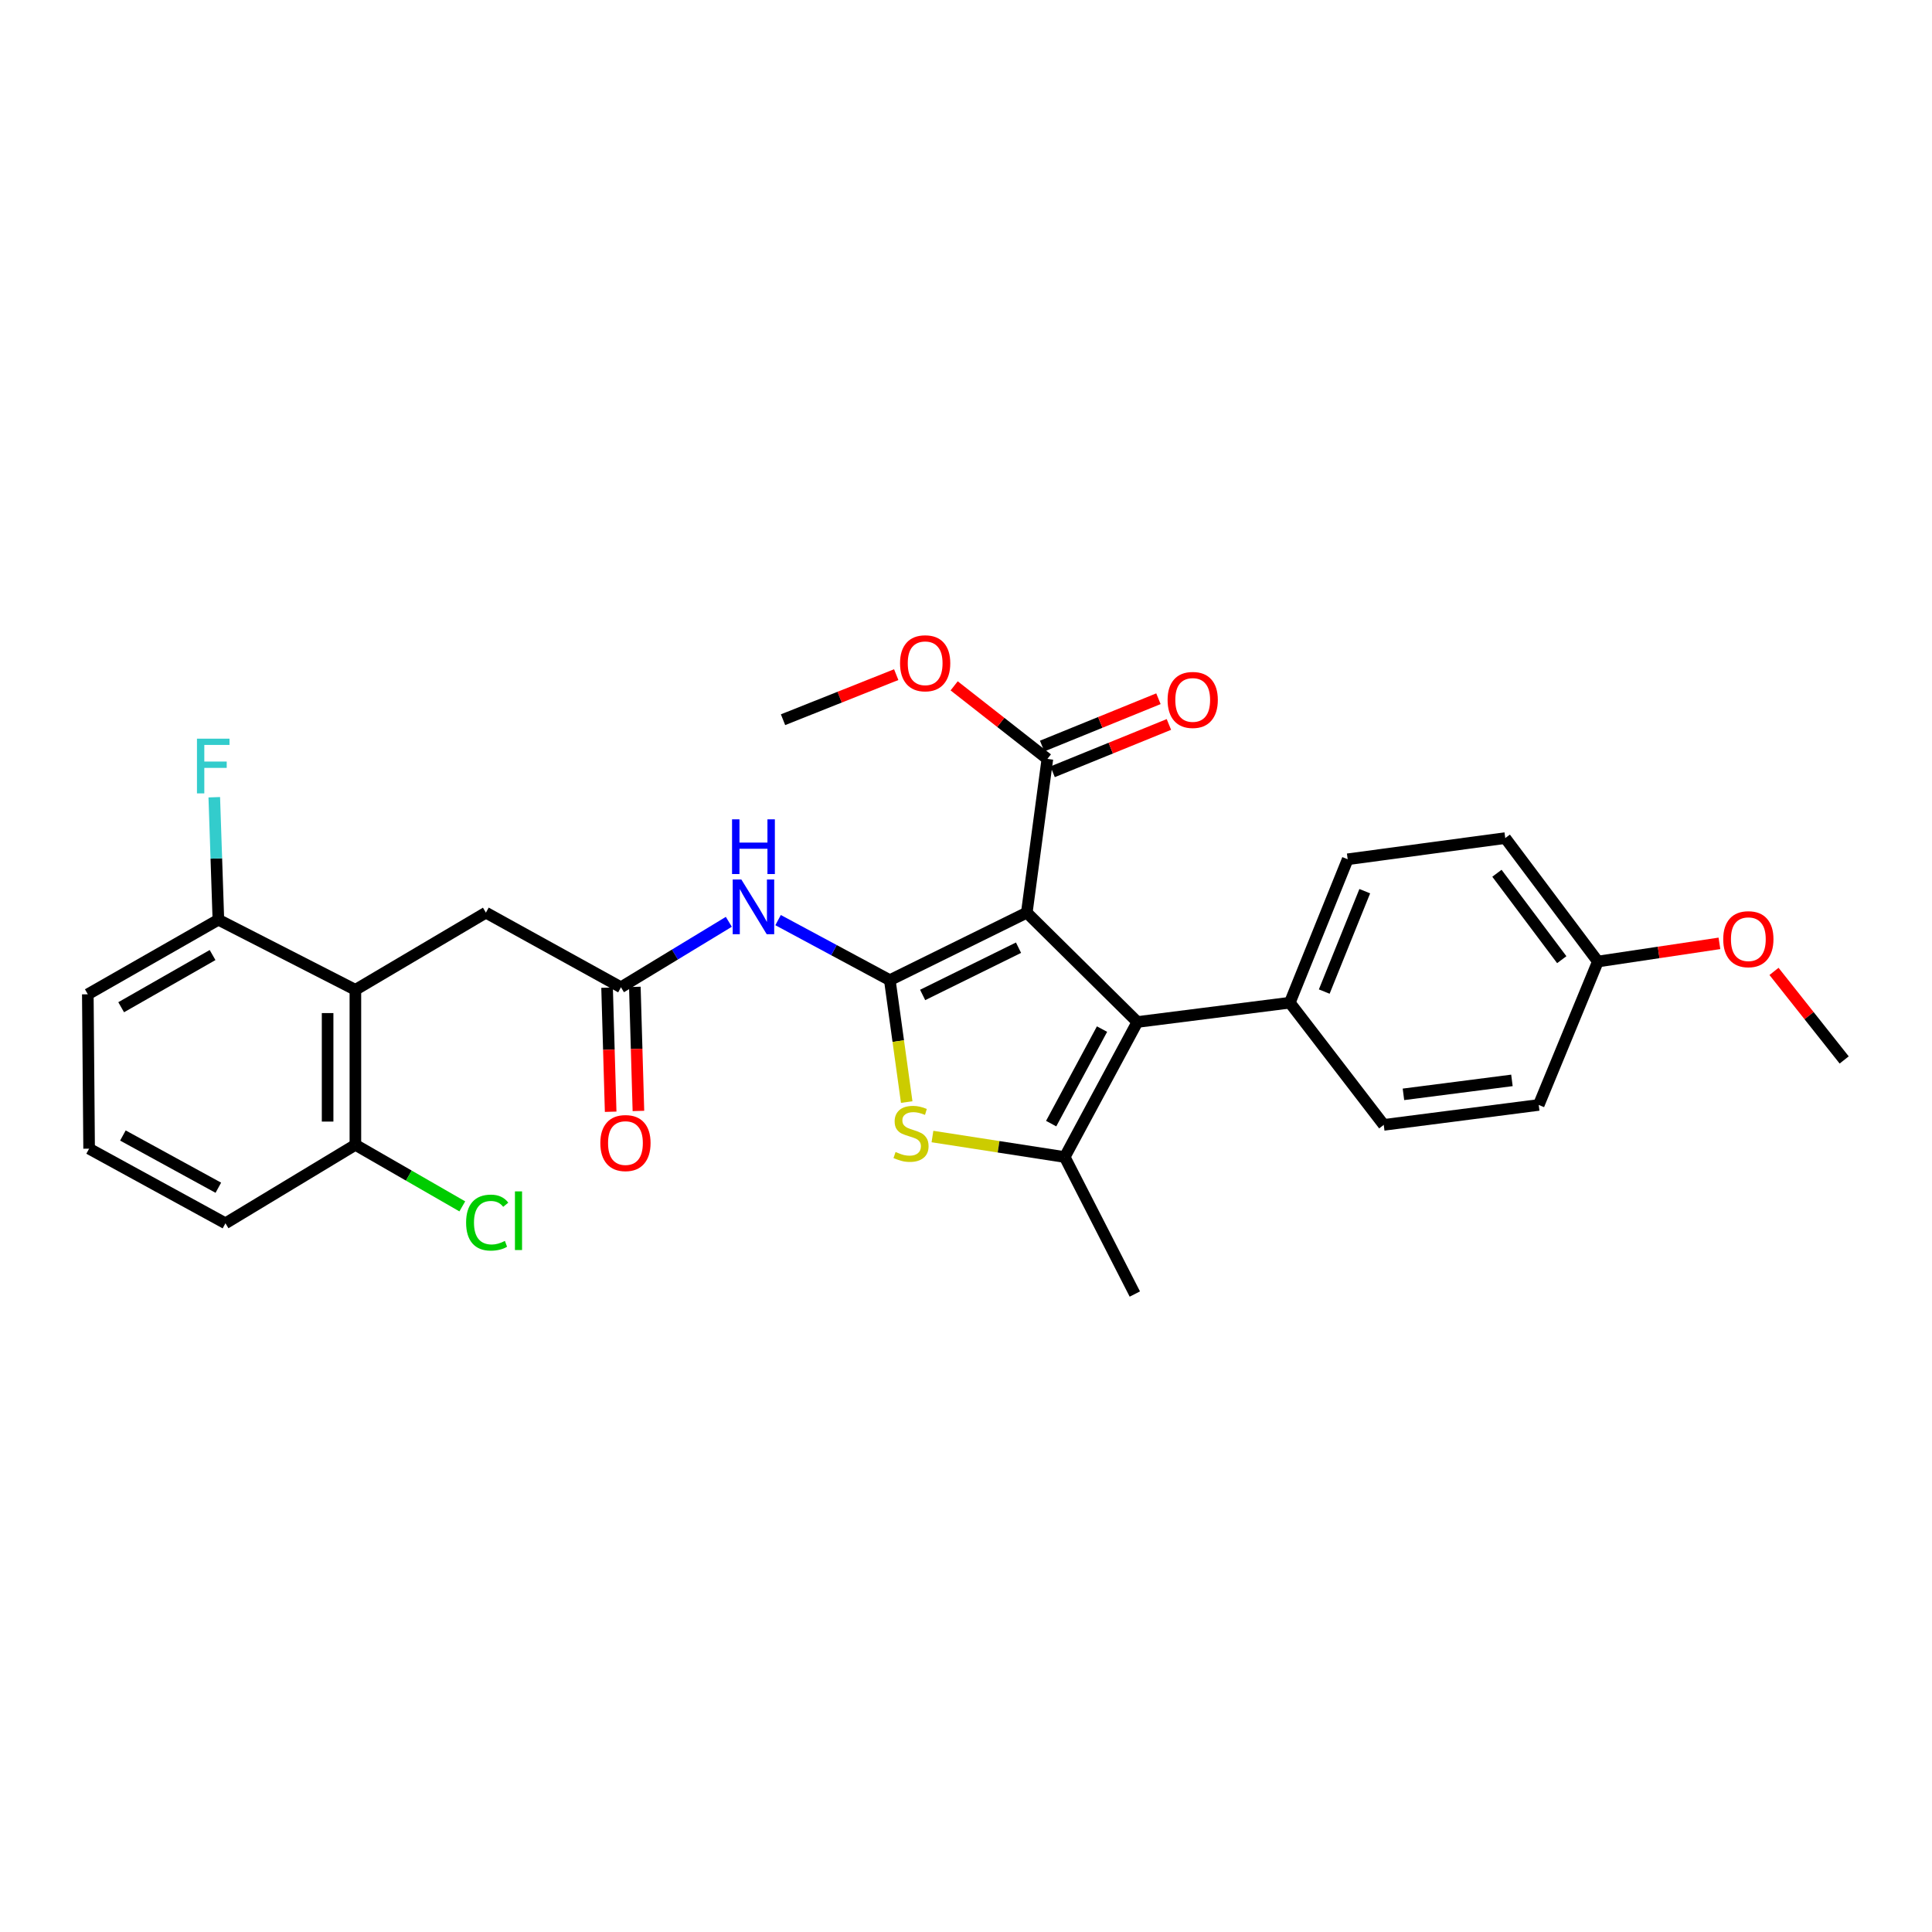 <?xml version='1.0' encoding='iso-8859-1'?>
<svg version='1.1' baseProfile='full'
              xmlns='http://www.w3.org/2000/svg'
                      xmlns:rdkit='http://www.rdkit.org/xml'
                      xmlns:xlink='http://www.w3.org/1999/xlink'
                  xml:space='preserve'
width='1000px' height='1000px' viewBox='0 0 1000 1000'>
<!-- END OF HEADER -->
<rect style='opacity:1.0;fill:#FFFFFF;stroke:none' width='1000' height='1000' x='0' y='0'> </rect>
<path class='bond-0' d='M 460.571,507.332 L 531.466,472.391' style='fill:none;fill-rule:evenodd;stroke:#000000;stroke-width:6px;stroke-linecap:butt;stroke-linejoin:miter;stroke-opacity:1' />
<path class='bond-0' d='M 477.56,514.985 L 527.187,490.527' style='fill:none;fill-rule:evenodd;stroke:#000000;stroke-width:6px;stroke-linecap:butt;stroke-linejoin:miter;stroke-opacity:1' />
<path class='bond-2' d='M 460.571,507.332 L 464.941,538.881' style='fill:none;fill-rule:evenodd;stroke:#000000;stroke-width:6px;stroke-linecap:butt;stroke-linejoin:miter;stroke-opacity:1' />
<path class='bond-2' d='M 464.941,538.881 L 469.312,570.429' style='fill:none;fill-rule:evenodd;stroke:#CCCC00;stroke-width:6px;stroke-linecap:butt;stroke-linejoin:miter;stroke-opacity:1' />
<path class='bond-4' d='M 460.571,507.332 L 431.651,491.788' style='fill:none;fill-rule:evenodd;stroke:#000000;stroke-width:6px;stroke-linecap:butt;stroke-linejoin:miter;stroke-opacity:1' />
<path class='bond-4' d='M 431.651,491.788 L 402.731,476.245' style='fill:none;fill-rule:evenodd;stroke:#0000FF;stroke-width:6px;stroke-linecap:butt;stroke-linejoin:miter;stroke-opacity:1' />
<path class='bond-1' d='M 531.466,472.391 L 588.705,528.983' style='fill:none;fill-rule:evenodd;stroke:#000000;stroke-width:6px;stroke-linecap:butt;stroke-linejoin:miter;stroke-opacity:1' />
<path class='bond-6' d='M 531.466,472.391 L 542.12,392.815' style='fill:none;fill-rule:evenodd;stroke:#000000;stroke-width:6px;stroke-linecap:butt;stroke-linejoin:miter;stroke-opacity:1' />
<path class='bond-8' d='M 588.705,528.983 L 667.602,518.992' style='fill:none;fill-rule:evenodd;stroke:#000000;stroke-width:6px;stroke-linecap:butt;stroke-linejoin:miter;stroke-opacity:1' />
<path class='bond-29' d='M 588.705,528.983 L 551.097,598.88' style='fill:none;fill-rule:evenodd;stroke:#000000;stroke-width:6px;stroke-linecap:butt;stroke-linejoin:miter;stroke-opacity:1' />
<path class='bond-29' d='M 570.404,532.656 L 544.079,581.584' style='fill:none;fill-rule:evenodd;stroke:#000000;stroke-width:6px;stroke-linecap:butt;stroke-linejoin:miter;stroke-opacity:1' />
<path class='bond-3' d='M 482.637,588.268 L 516.867,593.574' style='fill:none;fill-rule:evenodd;stroke:#CCCC00;stroke-width:6px;stroke-linecap:butt;stroke-linejoin:miter;stroke-opacity:1' />
<path class='bond-3' d='M 516.867,593.574 L 551.097,598.88' style='fill:none;fill-rule:evenodd;stroke:#000000;stroke-width:6px;stroke-linecap:butt;stroke-linejoin:miter;stroke-opacity:1' />
<path class='bond-17' d='M 551.097,598.88 L 587.387,669.791' style='fill:none;fill-rule:evenodd;stroke:#000000;stroke-width:6px;stroke-linecap:butt;stroke-linejoin:miter;stroke-opacity:1' />
<path class='bond-7' d='M 377.242,477.131 L 349.325,494.072' style='fill:none;fill-rule:evenodd;stroke:#0000FF;stroke-width:6px;stroke-linecap:butt;stroke-linejoin:miter;stroke-opacity:1' />
<path class='bond-7' d='M 349.325,494.072 L 321.408,511.013' style='fill:none;fill-rule:evenodd;stroke:#000000;stroke-width:6px;stroke-linecap:butt;stroke-linejoin:miter;stroke-opacity:1' />
<path class='bond-5' d='M 183.947,512.331 L 251.503,472.391' style='fill:none;fill-rule:evenodd;stroke:#000000;stroke-width:6px;stroke-linecap:butt;stroke-linejoin:miter;stroke-opacity:1' />
<path class='bond-10' d='M 183.947,512.331 L 183.947,592.562' style='fill:none;fill-rule:evenodd;stroke:#000000;stroke-width:6px;stroke-linecap:butt;stroke-linejoin:miter;stroke-opacity:1' />
<path class='bond-10' d='M 169.571,524.366 L 169.571,580.528' style='fill:none;fill-rule:evenodd;stroke:#000000;stroke-width:6px;stroke-linecap:butt;stroke-linejoin:miter;stroke-opacity:1' />
<path class='bond-11' d='M 183.947,512.331 L 113.035,476.057' style='fill:none;fill-rule:evenodd;stroke:#000000;stroke-width:6px;stroke-linecap:butt;stroke-linejoin:miter;stroke-opacity:1' />
<path class='bond-12' d='M 544.829,399.472 L 574.926,387.225' style='fill:none;fill-rule:evenodd;stroke:#000000;stroke-width:6px;stroke-linecap:butt;stroke-linejoin:miter;stroke-opacity:1' />
<path class='bond-12' d='M 574.926,387.225 L 605.023,374.977' style='fill:none;fill-rule:evenodd;stroke:#FF0000;stroke-width:6px;stroke-linecap:butt;stroke-linejoin:miter;stroke-opacity:1' />
<path class='bond-12' d='M 539.411,386.157 L 569.508,373.91' style='fill:none;fill-rule:evenodd;stroke:#000000;stroke-width:6px;stroke-linecap:butt;stroke-linejoin:miter;stroke-opacity:1' />
<path class='bond-12' d='M 569.508,373.91 L 599.604,361.662' style='fill:none;fill-rule:evenodd;stroke:#FF0000;stroke-width:6px;stroke-linecap:butt;stroke-linejoin:miter;stroke-opacity:1' />
<path class='bond-16' d='M 542.12,392.815 L 517.995,373.904' style='fill:none;fill-rule:evenodd;stroke:#000000;stroke-width:6px;stroke-linecap:butt;stroke-linejoin:miter;stroke-opacity:1' />
<path class='bond-16' d='M 517.995,373.904 L 493.869,354.993' style='fill:none;fill-rule:evenodd;stroke:#FF0000;stroke-width:6px;stroke-linecap:butt;stroke-linejoin:miter;stroke-opacity:1' />
<path class='bond-9' d='M 321.408,511.013 L 251.503,472.391' style='fill:none;fill-rule:evenodd;stroke:#000000;stroke-width:6px;stroke-linecap:butt;stroke-linejoin:miter;stroke-opacity:1' />
<path class='bond-13' d='M 314.224,511.221 L 315.15,543.329' style='fill:none;fill-rule:evenodd;stroke:#000000;stroke-width:6px;stroke-linecap:butt;stroke-linejoin:miter;stroke-opacity:1' />
<path class='bond-13' d='M 315.15,543.329 L 316.076,575.437' style='fill:none;fill-rule:evenodd;stroke:#FF0000;stroke-width:6px;stroke-linecap:butt;stroke-linejoin:miter;stroke-opacity:1' />
<path class='bond-13' d='M 328.593,510.806 L 329.519,542.914' style='fill:none;fill-rule:evenodd;stroke:#000000;stroke-width:6px;stroke-linecap:butt;stroke-linejoin:miter;stroke-opacity:1' />
<path class='bond-13' d='M 329.519,542.914 L 330.446,575.022' style='fill:none;fill-rule:evenodd;stroke:#FF0000;stroke-width:6px;stroke-linecap:butt;stroke-linejoin:miter;stroke-opacity:1' />
<path class='bond-14' d='M 667.602,518.992 L 697.559,444.758' style='fill:none;fill-rule:evenodd;stroke:#000000;stroke-width:6px;stroke-linecap:butt;stroke-linejoin:miter;stroke-opacity:1' />
<path class='bond-14' d='M 685.427,513.236 L 706.397,461.273' style='fill:none;fill-rule:evenodd;stroke:#000000;stroke-width:6px;stroke-linecap:butt;stroke-linejoin:miter;stroke-opacity:1' />
<path class='bond-15' d='M 667.602,518.992 L 716.224,582.236' style='fill:none;fill-rule:evenodd;stroke:#000000;stroke-width:6px;stroke-linecap:butt;stroke-linejoin:miter;stroke-opacity:1' />
<path class='bond-18' d='M 183.947,592.562 L 211.616,608.491' style='fill:none;fill-rule:evenodd;stroke:#000000;stroke-width:6px;stroke-linecap:butt;stroke-linejoin:miter;stroke-opacity:1' />
<path class='bond-18' d='M 211.616,608.491 L 239.286,624.42' style='fill:none;fill-rule:evenodd;stroke:#00CC00;stroke-width:6px;stroke-linecap:butt;stroke-linejoin:miter;stroke-opacity:1' />
<path class='bond-25' d='M 183.947,592.562 L 116.693,633.173' style='fill:none;fill-rule:evenodd;stroke:#000000;stroke-width:6px;stroke-linecap:butt;stroke-linejoin:miter;stroke-opacity:1' />
<path class='bond-19' d='M 113.035,476.057 L 111.972,444.352' style='fill:none;fill-rule:evenodd;stroke:#000000;stroke-width:6px;stroke-linecap:butt;stroke-linejoin:miter;stroke-opacity:1' />
<path class='bond-19' d='M 111.972,444.352 L 110.909,412.647' style='fill:none;fill-rule:evenodd;stroke:#33CCCC;stroke-width:6px;stroke-linecap:butt;stroke-linejoin:miter;stroke-opacity:1' />
<path class='bond-26' d='M 113.035,476.057 L 45.455,514.647' style='fill:none;fill-rule:evenodd;stroke:#000000;stroke-width:6px;stroke-linecap:butt;stroke-linejoin:miter;stroke-opacity:1' />
<path class='bond-26' d='M 110.027,494.329 L 62.72,521.342' style='fill:none;fill-rule:evenodd;stroke:#000000;stroke-width:6px;stroke-linecap:butt;stroke-linejoin:miter;stroke-opacity:1' />
<path class='bond-21' d='M 697.559,444.758 L 779.116,433.785' style='fill:none;fill-rule:evenodd;stroke:#000000;stroke-width:6px;stroke-linecap:butt;stroke-linejoin:miter;stroke-opacity:1' />
<path class='bond-22' d='M 716.224,582.236 L 796.439,571.918' style='fill:none;fill-rule:evenodd;stroke:#000000;stroke-width:6px;stroke-linecap:butt;stroke-linejoin:miter;stroke-opacity:1' />
<path class='bond-22' d='M 726.422,566.43 L 782.573,559.207' style='fill:none;fill-rule:evenodd;stroke:#000000;stroke-width:6px;stroke-linecap:butt;stroke-linejoin:miter;stroke-opacity:1' />
<path class='bond-27' d='M 463.881,349.192 L 434.589,360.857' style='fill:none;fill-rule:evenodd;stroke:#FF0000;stroke-width:6px;stroke-linecap:butt;stroke-linejoin:miter;stroke-opacity:1' />
<path class='bond-27' d='M 434.589,360.857 L 405.297,372.521' style='fill:none;fill-rule:evenodd;stroke:#000000;stroke-width:6px;stroke-linecap:butt;stroke-linejoin:miter;stroke-opacity:1' />
<path class='bond-20' d='M 827.059,497.684 L 796.439,571.918' style='fill:none;fill-rule:evenodd;stroke:#000000;stroke-width:6px;stroke-linecap:butt;stroke-linejoin:miter;stroke-opacity:1' />
<path class='bond-23' d='M 827.059,497.684 L 858.516,492.981' style='fill:none;fill-rule:evenodd;stroke:#000000;stroke-width:6px;stroke-linecap:butt;stroke-linejoin:miter;stroke-opacity:1' />
<path class='bond-23' d='M 858.516,492.981 L 889.973,488.278' style='fill:none;fill-rule:evenodd;stroke:#FF0000;stroke-width:6px;stroke-linecap:butt;stroke-linejoin:miter;stroke-opacity:1' />
<path class='bond-30' d='M 827.059,497.684 L 779.116,433.785' style='fill:none;fill-rule:evenodd;stroke:#000000;stroke-width:6px;stroke-linecap:butt;stroke-linejoin:miter;stroke-opacity:1' />
<path class='bond-30' d='M 808.368,496.727 L 774.809,451.997' style='fill:none;fill-rule:evenodd;stroke:#000000;stroke-width:6px;stroke-linecap:butt;stroke-linejoin:miter;stroke-opacity:1' />
<path class='bond-28' d='M 918.222,502.797 L 936.384,525.713' style='fill:none;fill-rule:evenodd;stroke:#FF0000;stroke-width:6px;stroke-linecap:butt;stroke-linejoin:miter;stroke-opacity:1' />
<path class='bond-28' d='M 936.384,525.713 L 954.545,548.629' style='fill:none;fill-rule:evenodd;stroke:#000000;stroke-width:6px;stroke-linecap:butt;stroke-linejoin:miter;stroke-opacity:1' />
<path class='bond-24' d='M 46.125,594.551 L 45.455,514.647' style='fill:none;fill-rule:evenodd;stroke:#000000;stroke-width:6px;stroke-linecap:butt;stroke-linejoin:miter;stroke-opacity:1' />
<path class='bond-31' d='M 46.125,594.551 L 116.693,633.173' style='fill:none;fill-rule:evenodd;stroke:#000000;stroke-width:6px;stroke-linecap:butt;stroke-linejoin:miter;stroke-opacity:1' />
<path class='bond-31' d='M 63.612,587.734 L 113.01,614.77' style='fill:none;fill-rule:evenodd;stroke:#000000;stroke-width:6px;stroke-linecap:butt;stroke-linejoin:miter;stroke-opacity:1' />
<path  class='atom-3' d='M 463.544 596.269
Q 463.864 596.389, 465.184 596.949
Q 466.504 597.509, 467.944 597.869
Q 469.424 598.189, 470.864 598.189
Q 473.544 598.189, 475.104 596.909
Q 476.664 595.589, 476.664 593.309
Q 476.664 591.749, 475.864 590.789
Q 475.104 589.829, 473.904 589.309
Q 472.704 588.789, 470.704 588.189
Q 468.184 587.429, 466.664 586.709
Q 465.184 585.989, 464.104 584.469
Q 463.064 582.949, 463.064 580.389
Q 463.064 576.829, 465.464 574.629
Q 467.904 572.429, 472.704 572.429
Q 475.984 572.429, 479.704 573.989
L 478.784 577.069
Q 475.384 575.669, 472.824 575.669
Q 470.064 575.669, 468.544 576.829
Q 467.024 577.949, 467.064 579.909
Q 467.064 581.429, 467.824 582.349
Q 468.624 583.269, 469.744 583.789
Q 470.904 584.309, 472.824 584.909
Q 475.384 585.709, 476.904 586.509
Q 478.424 587.309, 479.504 588.949
Q 480.624 590.549, 480.624 593.309
Q 480.624 597.229, 477.984 599.349
Q 475.384 601.429, 471.024 601.429
Q 468.504 601.429, 466.584 600.869
Q 464.704 600.349, 462.464 599.429
L 463.544 596.269
' fill='#CCCC00'/>
<path  class='atom-5' d='M 383.727 455.236
L 393.007 470.236
Q 393.927 471.716, 395.407 474.396
Q 396.887 477.076, 396.967 477.236
L 396.967 455.236
L 400.727 455.236
L 400.727 483.556
L 396.847 483.556
L 386.887 467.156
Q 385.727 465.236, 384.487 463.036
Q 383.287 460.836, 382.927 460.156
L 382.927 483.556
L 379.247 483.556
L 379.247 455.236
L 383.727 455.236
' fill='#0000FF'/>
<path  class='atom-5' d='M 378.907 424.084
L 382.747 424.084
L 382.747 436.124
L 397.227 436.124
L 397.227 424.084
L 401.067 424.084
L 401.067 452.404
L 397.227 452.404
L 397.227 439.324
L 382.747 439.324
L 382.747 452.404
L 378.907 452.404
L 378.907 424.084
' fill='#0000FF'/>
<path  class='atom-13' d='M 604.344 362.283
Q 604.344 355.483, 607.704 351.683
Q 611.064 347.883, 617.344 347.883
Q 623.624 347.883, 626.984 351.683
Q 630.344 355.483, 630.344 362.283
Q 630.344 369.163, 626.944 373.083
Q 623.544 376.963, 617.344 376.963
Q 611.104 376.963, 607.704 373.083
Q 604.344 369.203, 604.344 362.283
M 617.344 373.763
Q 621.664 373.763, 623.984 370.883
Q 626.344 367.963, 626.344 362.283
Q 626.344 356.723, 623.984 353.923
Q 621.664 351.083, 617.344 351.083
Q 613.024 351.083, 610.664 353.883
Q 608.344 356.683, 608.344 362.283
Q 608.344 368.003, 610.664 370.883
Q 613.024 373.763, 617.344 373.763
' fill='#FF0000'/>
<path  class='atom-14' d='M 310.732 591.644
Q 310.732 584.844, 314.092 581.044
Q 317.452 577.244, 323.732 577.244
Q 330.012 577.244, 333.372 581.044
Q 336.732 584.844, 336.732 591.644
Q 336.732 598.524, 333.332 602.444
Q 329.932 606.324, 323.732 606.324
Q 317.492 606.324, 314.092 602.444
Q 310.732 598.564, 310.732 591.644
M 323.732 603.124
Q 328.052 603.124, 330.372 600.244
Q 332.732 597.324, 332.732 591.644
Q 332.732 586.084, 330.372 583.284
Q 328.052 580.444, 323.732 580.444
Q 319.412 580.444, 317.052 583.244
Q 314.732 586.044, 314.732 591.644
Q 314.732 597.364, 317.052 600.244
Q 319.412 603.124, 323.732 603.124
' fill='#FF0000'/>
<path  class='atom-17' d='M 465.86 343.307
Q 465.86 336.507, 469.22 332.707
Q 472.58 328.907, 478.86 328.907
Q 485.14 328.907, 488.5 332.707
Q 491.86 336.507, 491.86 343.307
Q 491.86 350.187, 488.46 354.107
Q 485.06 357.987, 478.86 357.987
Q 472.62 357.987, 469.22 354.107
Q 465.86 350.227, 465.86 343.307
M 478.86 354.787
Q 483.18 354.787, 485.5 351.907
Q 487.86 348.987, 487.86 343.307
Q 487.86 337.747, 485.5 334.947
Q 483.18 332.107, 478.86 332.107
Q 474.54 332.107, 472.18 334.907
Q 469.86 337.707, 469.86 343.307
Q 469.86 349.027, 472.18 351.907
Q 474.54 354.787, 478.86 354.787
' fill='#FF0000'/>
<path  class='atom-19' d='M 241.254 632.82
Q 241.254 625.78, 244.534 622.1
Q 247.854 618.38, 254.134 618.38
Q 259.974 618.38, 263.094 622.5
L 260.454 624.66
Q 258.174 621.66, 254.134 621.66
Q 249.854 621.66, 247.574 624.54
Q 245.334 627.38, 245.334 632.82
Q 245.334 638.42, 247.654 641.3
Q 250.014 644.18, 254.574 644.18
Q 257.694 644.18, 261.334 642.3
L 262.454 645.3
Q 260.974 646.26, 258.734 646.82
Q 256.494 647.38, 254.014 647.38
Q 247.854 647.38, 244.534 643.62
Q 241.254 639.86, 241.254 632.82
' fill='#00CC00'/>
<path  class='atom-19' d='M 266.534 616.66
L 270.214 616.66
L 270.214 647.02
L 266.534 647.02
L 266.534 616.66
' fill='#00CC00'/>
<path  class='atom-20' d='M 101.948 382.337
L 118.788 382.337
L 118.788 385.577
L 105.748 385.577
L 105.748 394.177
L 117.348 394.177
L 117.348 397.457
L 105.748 397.457
L 105.748 410.657
L 101.948 410.657
L 101.948 382.337
' fill='#33CCCC'/>
<path  class='atom-24' d='M 891.942 486.12
Q 891.942 479.32, 895.302 475.52
Q 898.662 471.72, 904.942 471.72
Q 911.222 471.72, 914.582 475.52
Q 917.942 479.32, 917.942 486.12
Q 917.942 493, 914.542 496.92
Q 911.142 500.8, 904.942 500.8
Q 898.702 500.8, 895.302 496.92
Q 891.942 493.04, 891.942 486.12
M 904.942 497.6
Q 909.262 497.6, 911.582 494.72
Q 913.942 491.8, 913.942 486.12
Q 913.942 480.56, 911.582 477.76
Q 909.262 474.92, 904.942 474.92
Q 900.622 474.92, 898.262 477.72
Q 895.942 480.52, 895.942 486.12
Q 895.942 491.84, 898.262 494.72
Q 900.622 497.6, 904.942 497.6
' fill='#FF0000'/>
</svg>
